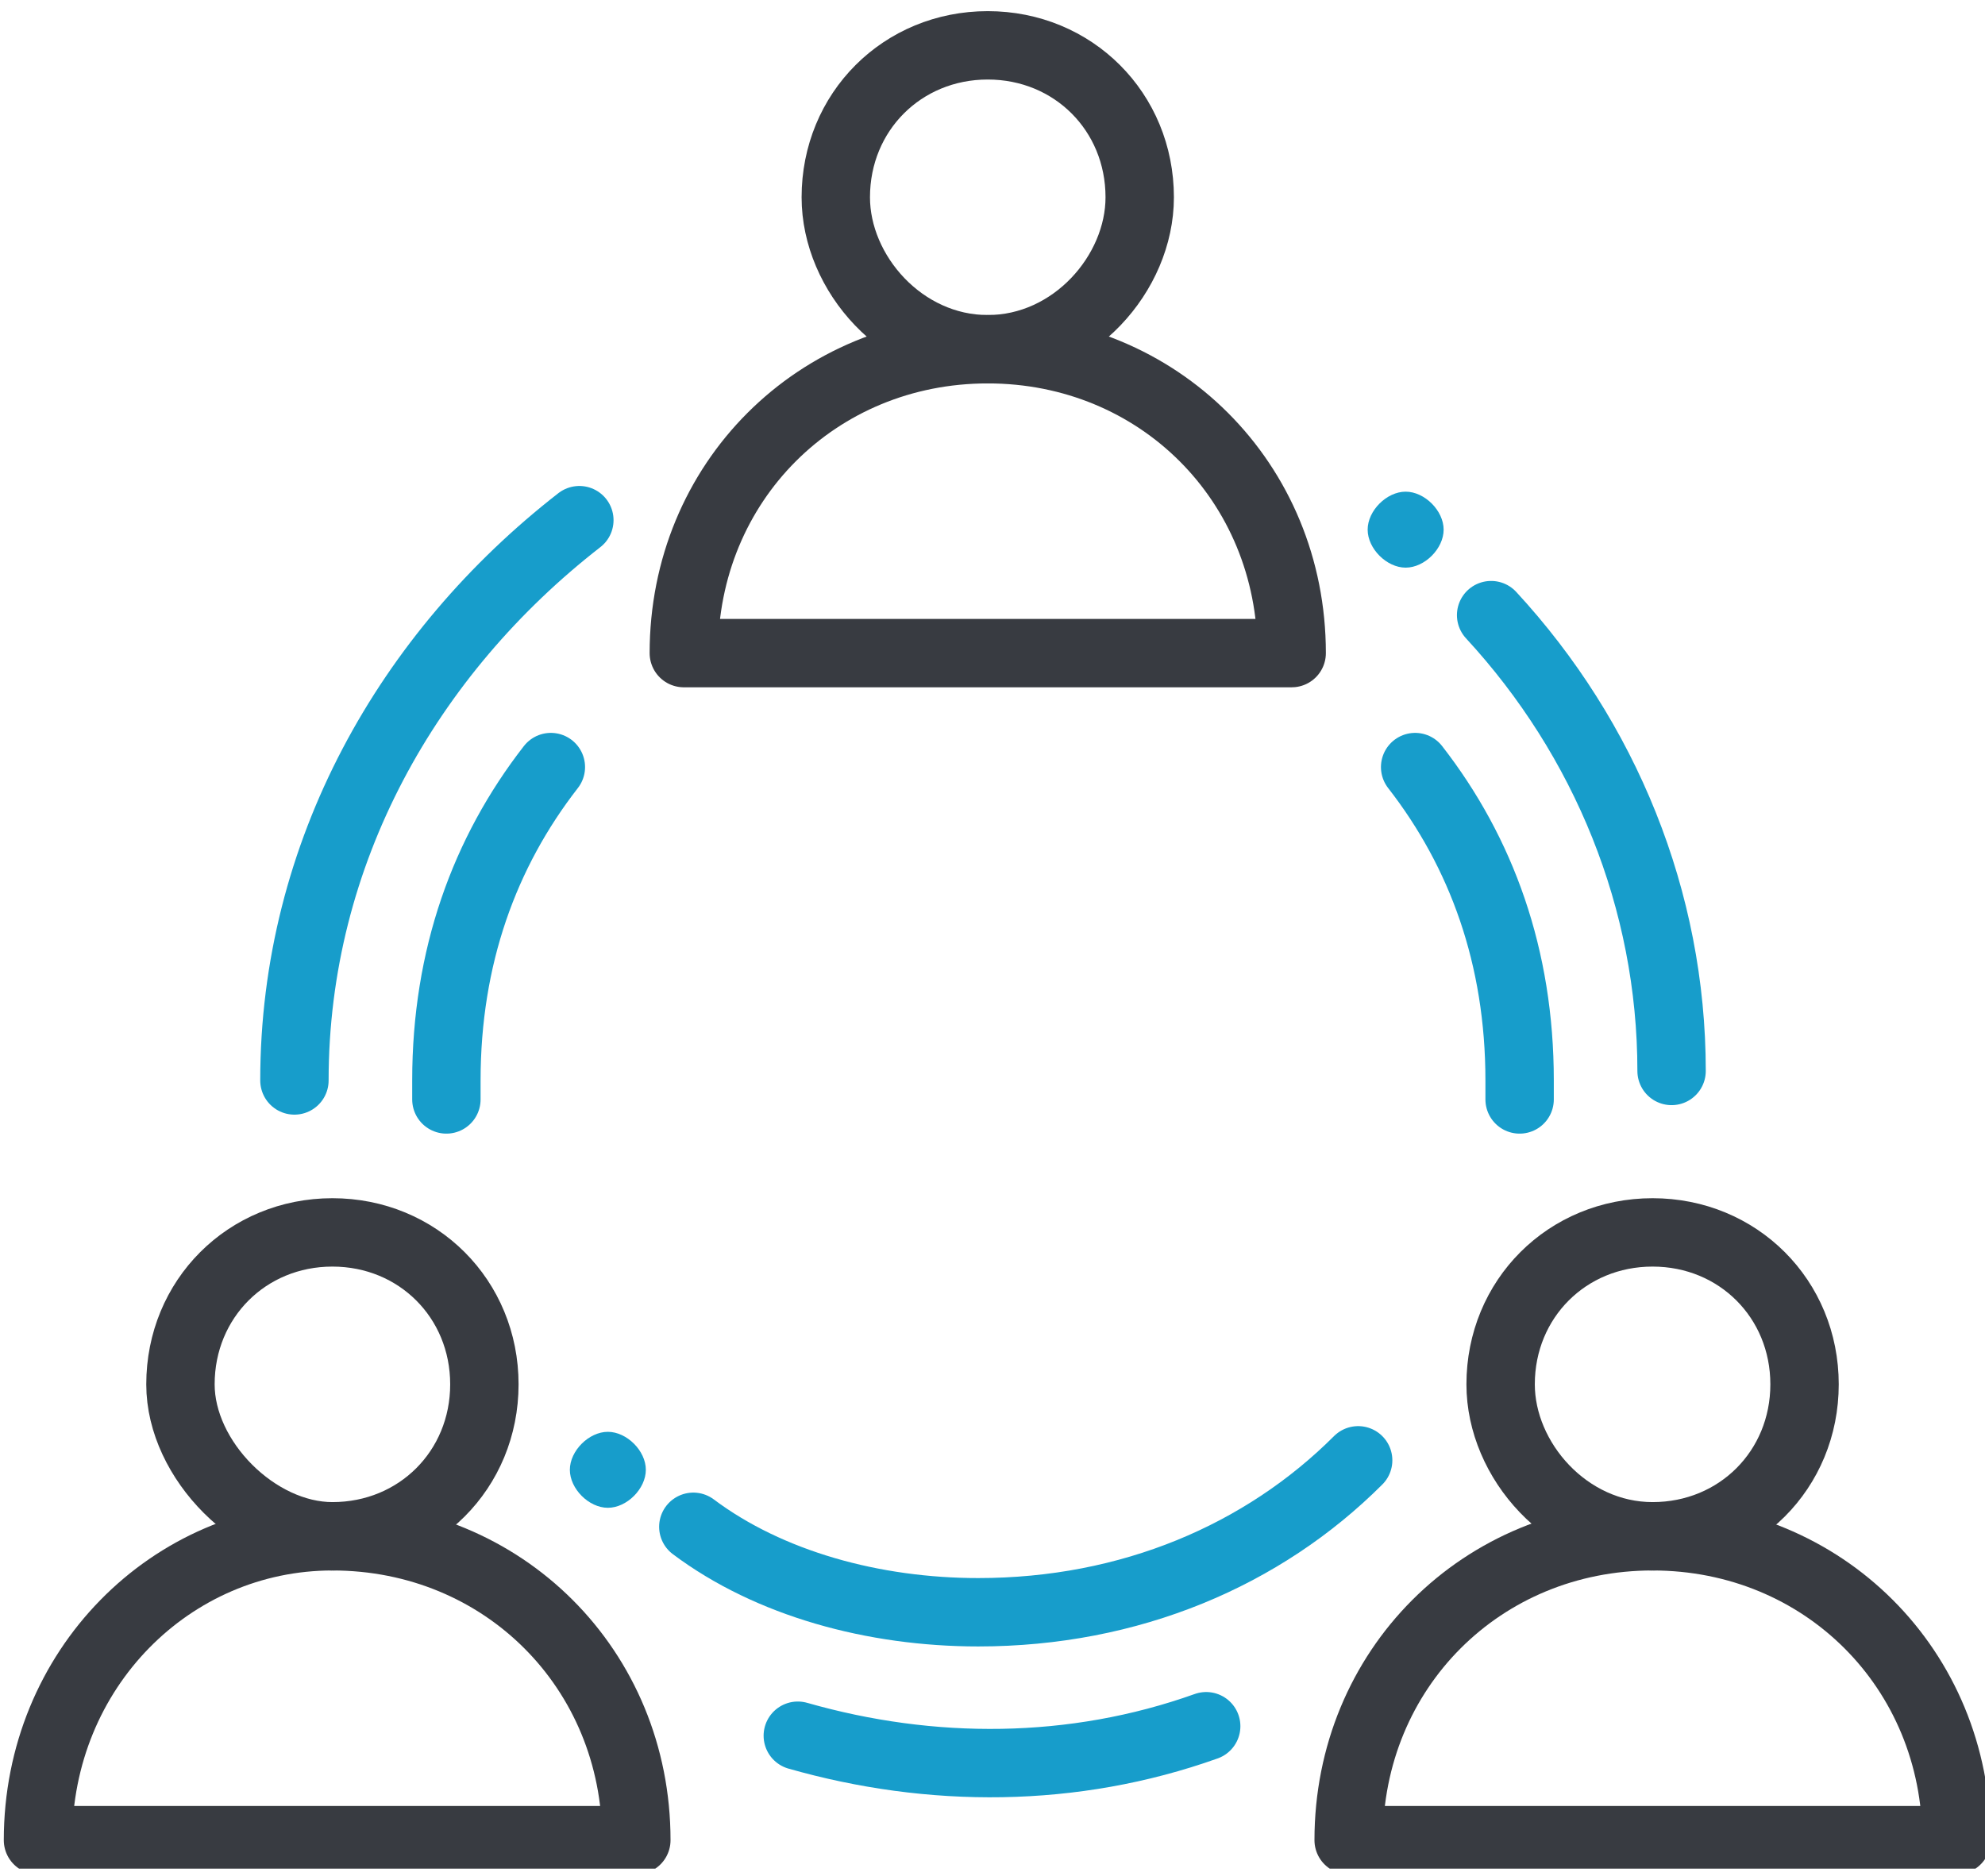 <svg width="73" height="69" version="1.1" id="Слой_1" xmlns="http://www.w3.org/2000/svg" xmlns:xlink="http://www.w3.org/1999/xlink" x="0" y="0" viewBox="0 0 20.9 19.6" xml:space="preserve">
    <style>
        .st0,.st1{fill:none;stroke:#383b41;stroke-width:.72;stroke-miterlimit:2.613}.st0{clip-path:url(#SVGID_2_)}.st1{stroke-linecap:round;stroke-linejoin:round}.st1,.st2,.st3{clip-path:url(#SVGID_2_)}.st2{stroke:#179dcb;stroke-width:.72;stroke-linecap:round;stroke-miterlimit:2.613;fill:none}.st3{fill-rule:evenodd;clip-rule:evenodd;fill:#179dcb}
    </style>
    <defs>
        <path id="SVGID_1_" d="M0 0h20.9v19.6H0z"/>
    </defs>
    <clipPath id="SVGID_2_">
        <use xlink:href="#SVGID_1_" overflow="visible"/>
    </clipPath>
    <path class="st0" d="M10.4 3.6c.9 0 1.6-.8 1.6-1.6 0-.9-.7-1.6-1.6-1.6-.9 0-1.6.7-1.6 1.6 0 .8.7 1.6 1.6 1.6z"/>
    <path class="st1" d="M10.4 3.6c1.8 0 3.2 1.4 3.2 3.2H7.2c0-1.8 1.4-3.2 3.2-3.2z"/>
    <path class="st0" d="M3.5 16.1c.9 0 1.6-.7 1.6-1.6 0-.9-.7-1.6-1.6-1.6s-1.6.7-1.6 1.6c0 .8.8 1.6 1.6 1.6z"/>
    <path class="st1" d="M3.5 16.1c1.8 0 3.2 1.4 3.2 3.2H.4c0-1.8 1.4-3.2 3.1-3.2z"/>
    <path class="st0" d="M17.4 16.1c.9 0 1.6-.7 1.6-1.6 0-.9-.7-1.6-1.6-1.6-.9 0-1.6.7-1.6 1.6 0 .8.7 1.6 1.6 1.6z"/>
    <path class="st1" d="M17.4 16.1c1.8 0 3.2 1.4 3.2 3.2h-6.4c0-1.8 1.4-3.2 3.2-3.2z"/>
    <path class="st2" d="M15.7 6.4c1.2 1.3 1.9 3 1.9 4.8m-4.9 6.9c-1.4.5-2.9.5-4.3.1m-5.3-6.9c0-2.4 1.2-4.5 3-5.9"/>
    <path class="st3" d="M14.8 5.9c.2 0 .4-.2.4-.4s-.2-.4-.4-.4-.4.2-.4.4.2.4.4.4"/>
    <path class="st2" d="M14.9 8c.7.9 1.1 2 1.1 3.3v.2m-1.7 3.8c-1 1-2.4 1.6-4 1.6-1.1 0-2.2-.3-3-.9m-2.6-4.5v-.2c0-1.3.4-2.4 1.1-3.3"/>
    <path class="st3" d="M6.4 15.8c.2 0 .4-.2.4-.4s-.2-.4-.4-.4-.4.2-.4.4.2.4.4.4"/>
</svg>

